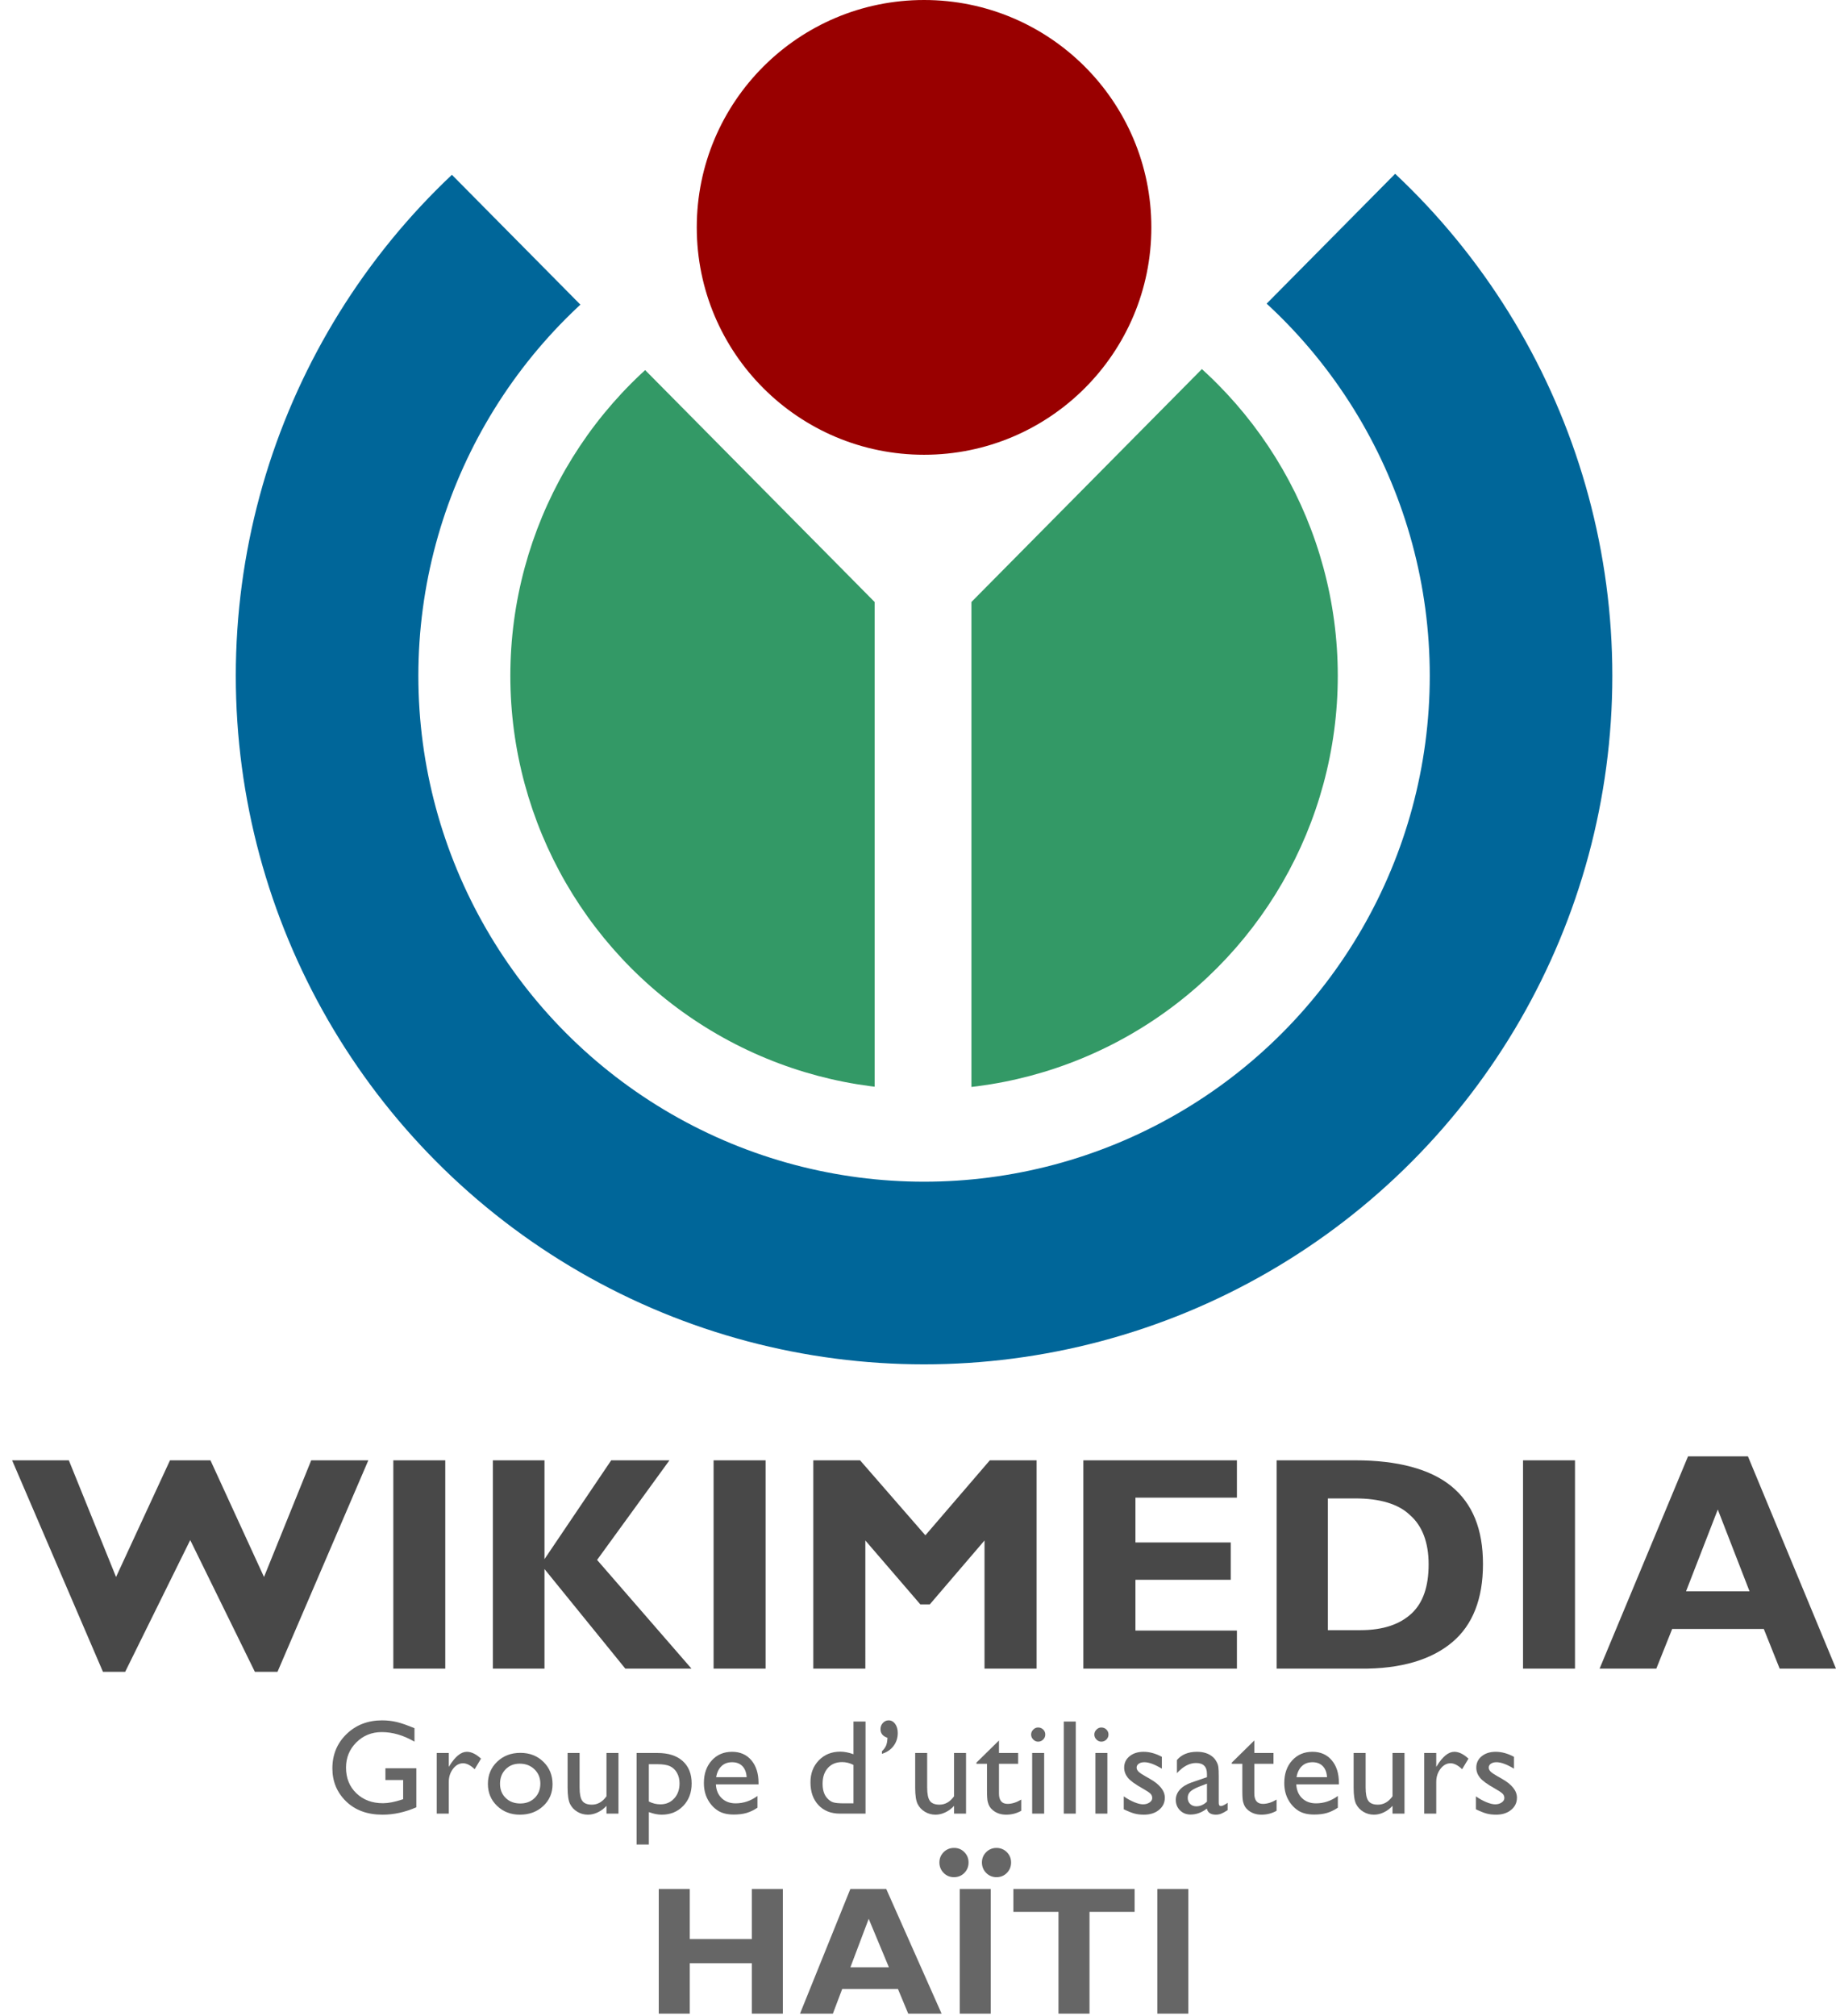 <?xml version="1.0" encoding="utf-8"?>
<!-- Generator: Adobe Illustrator 16.0.0, SVG Export Plug-In . SVG Version: 6.00 Build 0)  -->
<!DOCTYPE svg PUBLIC "-//W3C//DTD SVG 1.1//EN" "http://www.w3.org/Graphics/SVG/1.1/DTD/svg11.dtd">
<svg version="1.1"
	 id="svg2" xmlns:dc="http://purl.org/dc/elements/1.1/" xmlns:cc="http://creativecommons.org/ns#" xmlns:rdf="http://www.w3.org/1999/02/22-rdf-syntax-ns#" xmlns:svg="http://www.w3.org/2000/svg" xmlns:sodipodi="http://sodipodi.sourceforge.net/DTD/sodipodi-0.dtd" xmlns:inkscape="http://www.inkscape.org/namespaces/inkscape" inkscape:export-ydpi="90" inkscape:export-xdpi="90" sodipodi:docname="en-ÅŸekil.svg" inkscape:version="0.91 r13725"
	 xmlns="http://www.w3.org/2000/svg" xmlns:xlink="http://www.w3.org/1999/xlink" x="0px" y="0px" width="462.612px"
	 height="507.721px" viewBox="-3.054 -9.534 462.612 507.721" enable-background="new -3.054 -9.534 462.612 507.721"
	 xml:space="preserve">
<sodipodi:namedview  units="px" inkscape:cy="98.081088" inkscape:cx="90.527978" inkscape:zoom="1.7469907" showguides="true" fit-margin-left="0" fit-margin-top="0" showgrid="false" guidetolerance="10" gridtolerance="10" objecttolerance="10" bordercolor="#666666" pagecolor="#ffffff" borderopacity="1" id="namedview21" inkscape:current-layer="svg2" inkscape:window-maximized="1" inkscape:window-y="-8" inkscape:window-x="-8" inkscape:guide-bbox="true" fit-margin-right="0" fit-margin-bottom="30.3" inkscape:window-height="715" inkscape:window-width="1366" inkscape:pageshadow="2" inkscape:pageopacity="0">
	<sodipodi:guide  orientation="1,0" position="230.041,474.97" id="guide4157"></sodipodi:guide>
</sodipodi:namedview>
<g>
	<path id="path9" inkscape:connector-curvature="0" fill="#484848" d="M422.277,357.272h15.092l22.189,53.472h-14.193l-3.998-9.995
		h-23.088l-3.998,9.995h-14.292L422.277,357.272z M421.777,391.255h15.992l-7.996-20.59L421.777,391.255z M380.699,358.272h13.094
		v52.472h-13.094V358.272z M318.612,358.272h19.81c10.694,0,18.891,2.198,24.188,6.496c5.396,4.397,7.996,10.895,7.996,19.59v0.1
		c0,8.695-2.6,15.292-7.696,19.59c-5.197,4.397-12.894,6.797-23.188,6.696h-21.108V358.272z M331.525,401.05h8.195
		c5.797,0,9.995-1.5,12.894-4.198s4.298-6.796,4.298-12.394c0-5.497-1.6-9.695-4.697-12.394c-2.898-2.798-7.596-4.198-13.793-4.198
		h-6.896V401.05z M269.917,410.744v-52.472h38.689v9.395h-25.566v11.294h24.008v9.396h-24.008v12.793h25.566v9.595H269.917z
		 M214.986,410.744h-13.113v-52.472h11.784l16.451,18.889l16.242-18.889h11.784v52.472h-13.123v-32.283l-13.783,16.092h-2.392
		l-13.853-16.092L214.986,410.744z M176.747,358.272h13.113v52.472h-13.113V358.272z M121.136,410.744v-52.472h13.003v24.887
		l16.811-24.887h14.672l-18.23,25.086l23.788,27.386h-16.671l-20.369-25.087v25.087H121.136z M96.049,358.272h13.093v52.472H96.049
		V358.272z M22.888,411.544L0,358.272h14.292l11.894,29.384l13.593-29.384h10.195l13.493,29.384l11.894-29.384h14.392
		l-22.888,53.271h-5.697l-16.292-33.183l-16.392,33.183H22.888z"/>
	<g>
		<defs>
			<polygon id="SVGID_1_" points="217.545,268.519 217.545,138.588 40.738,-40.018 40.738,354.074 418.74,354.074 418.74,-40.018 
				241.933,138.588 241.933,268.519 			"/>
		</defs>
		<clipPath id="SVGID_2_">
			<use xlink:href="#SVGID_1_"  overflow="visible"/>
		</clipPath>
		<g id="g11" transform="translate(-0.221,3.5)" clip-path="url(#SVGID_2_)">
			<circle id="circle13" fill="#339966" cx="230" cy="157.176" r="104.245"/>
			<circle id="circle15" fill="none" stroke="#006699" stroke-width="46" cx="230" cy="157.176" r="150.421"/>
		</g>
	</g>
	<circle id="circle19" fill="#990000" cx="229.779" cy="47.736" r="57.27"/>
	<g>
		<path fill="#666666" d="M94.059,435.837h7.786v9.828c-2.855,1.239-5.689,1.859-8.5,1.859c-3.841,0-6.909-1.121-9.206-3.361
			c-2.297-2.242-3.445-5.006-3.445-8.293c0-3.464,1.189-6.348,3.569-8.649c2.379-2.302,5.362-3.453,8.948-3.453
			c1.306,0,2.545,0.142,3.719,0.423c1.173,0.283,2.656,0.8,4.449,1.553v3.387c-2.767-1.604-5.512-2.407-8.234-2.407
			c-2.535,0-4.671,0.863-6.408,2.59c-1.738,1.727-2.606,3.846-2.606,6.358c0,2.634,0.869,4.787,2.606,6.458
			c1.737,1.671,3.973,2.507,6.707,2.507c1.328,0,2.916-0.305,4.765-0.913l0.315-0.1v-4.831h-4.466V435.837z"/>
		<path fill="#666666" d="M110.025,431.985v3.503l0.166-0.266c1.461-2.357,2.922-3.536,4.383-3.536c1.14,0,2.33,0.575,3.569,1.727
			l-1.594,2.656c-1.052-0.996-2.025-1.494-2.922-1.494c-0.974,0-1.818,0.465-2.532,1.395s-1.071,2.031-1.071,3.304v7.985h-3.038
			v-15.273H110.025z"/>
		<path fill="#666666" d="M128.066,431.952c2.324,0,4.255,0.75,5.794,2.25c1.538,1.499,2.308,3.384,2.308,5.652
			c0,2.202-0.78,4.031-2.341,5.486c-1.561,1.456-3.525,2.184-5.894,2.184c-2.291,0-4.206-0.738-5.744-2.217
			c-1.539-1.477-2.308-3.322-2.308-5.536c0-2.235,0.777-4.098,2.333-5.587C123.769,432.696,125.72,431.952,128.066,431.952z
			 M127.9,434.675c-1.45,0-2.64,0.476-3.569,1.428s-1.395,2.164-1.395,3.636c0,1.461,0.476,2.653,1.428,3.577
			c0.952,0.925,2.175,1.387,3.669,1.387c1.483,0,2.698-0.468,3.644-1.402c0.946-0.936,1.419-2.134,1.419-3.595
			c0-1.45-0.493-2.65-1.478-3.603C130.634,435.15,129.395,434.675,127.9,434.675z"/>
		<path fill="#666666" d="M149.76,447.259V445.3c-0.642,0.702-1.375,1.249-2.2,1.639c-0.825,0.391-1.646,0.586-2.465,0.586
			c-0.963,0-1.851-0.24-2.665-0.723c-0.813-0.48-1.428-1.134-1.843-1.959c-0.415-0.824-0.623-2.193-0.623-4.108v-8.749h3.021v8.705
			c0,1.603,0.229,2.722,0.689,3.357c0.459,0.636,1.264,0.953,2.416,0.953c1.438,0,2.662-0.703,3.669-2.108v-10.907h3.021v15.273
			H149.76z"/>
		<path fill="#666666" d="M157.342,455.045v-23.06h5.29c2.708,0,4.817,0.675,6.326,2.025c1.509,1.351,2.264,3.237,2.264,5.661
			c0,2.291-0.71,4.173-2.13,5.645s-3.229,2.208-5.428,2.208c-0.973,0-2.05-0.216-3.232-0.647v8.168H157.342z M162.567,434.808
			h-2.137v9.396c0.928,0.476,1.899,0.714,2.916,0.714c1.414,0,2.57-0.492,3.471-1.478c0.9-0.985,1.35-2.252,1.35-3.802
			c0-0.996-0.213-1.876-0.638-2.64c-0.425-0.764-1.005-1.32-1.739-1.668C165.055,434.981,163.981,434.808,162.567,434.808z"/>
		<path fill="#666666" d="M188.067,439.888h-10.741c0.077,1.461,0.567,2.623,1.469,3.486c0.902,0.863,2.067,1.295,3.495,1.295
			c1.992,0,3.829-0.62,5.512-1.859v2.955c-0.93,0.62-1.851,1.063-2.764,1.328s-1.984,0.398-3.212,0.398
			c-1.683,0-3.044-0.349-4.084-1.046c-1.041-0.697-1.874-1.636-2.499-2.813c-0.625-1.18-0.938-2.543-0.938-4.093
			c0-2.324,0.658-4.214,1.976-5.669c1.317-1.456,3.027-2.184,5.13-2.184c2.025,0,3.641,0.708,4.848,2.125
			c1.206,1.417,1.81,3.314,1.81,5.694V439.888z M177.392,438.078h7.687c-0.078-1.206-0.438-2.136-1.079-2.789
			c-0.642-0.653-1.505-0.979-2.59-0.979c-1.085,0-1.973,0.326-2.665,0.979C178.053,435.942,177.602,436.872,177.392,438.078z"/>
		<path fill="#666666" d="M211.997,424.066h3.038v23.192h-6.458c-2.258,0-4.059-0.714-5.404-2.142s-2.017-3.343-2.017-5.744
			c0-2.247,0.706-4.095,2.117-5.545s3.212-2.175,5.404-2.175c1.018,0,2.125,0.216,3.32,0.647V424.066z M211.997,444.669v-9.679
			c-0.941-0.476-1.893-0.714-2.855-0.714c-1.505,0-2.704,0.492-3.594,1.478c-0.891,0.985-1.336,2.313-1.336,3.984
			c0,1.571,0.387,2.783,1.162,3.636c0.465,0.509,0.957,0.853,1.478,1.029c0.52,0.177,1.455,0.266,2.806,0.266H211.997z"/>
		<path fill="#666666" d="M219.165,432.201v-0.647c0.498-0.487,0.847-0.969,1.046-1.444s0.315-1.129,0.349-1.959
			c-1.173-0.376-1.76-1.102-1.76-2.175c0-0.608,0.202-1.129,0.606-1.561c0.404-0.432,0.882-0.647,1.436-0.647
			c0.675,0,1.229,0.299,1.66,0.896s0.647,1.361,0.647,2.291c0,1.239-0.354,2.327-1.063,3.263
			C221.378,431.152,220.404,431.813,219.165,432.201z"/>
		<path fill="#666666" d="M237.338,447.259V445.3c-0.642,0.702-1.376,1.249-2.2,1.639c-0.824,0.391-1.646,0.586-2.465,0.586
			c-0.963,0-1.852-0.24-2.665-0.723c-0.813-0.48-1.428-1.134-1.843-1.959c-0.415-0.824-0.623-2.193-0.623-4.108v-8.749h3.021v8.705
			c0,1.603,0.229,2.722,0.688,3.357s1.265,0.953,2.416,0.953c1.438,0,2.662-0.703,3.669-2.108v-10.907h3.021v15.273H237.338z"/>
		<path fill="#666666" d="M242.978,434.409l5.678-5.578v3.154h4.832v2.723h-4.832v7.476c0,1.745,0.725,2.618,2.176,2.618
			c1.084,0,2.229-0.359,3.436-1.079v2.822c-1.162,0.653-2.43,0.979-3.801,0.979c-1.385,0-2.535-0.404-3.453-1.212
			c-0.289-0.243-0.526-0.518-0.715-0.821c-0.188-0.305-0.346-0.703-0.473-1.195c-0.127-0.493-0.191-1.431-0.191-2.814v-6.773h-2.656
			V434.409z"/>
		<path fill="#666666" d="M258.513,425.561c0.498,0,0.924,0.172,1.277,0.515c0.354,0.343,0.531,0.764,0.531,1.262
			c0,0.487-0.177,0.907-0.531,1.262c-0.354,0.354-0.779,0.531-1.277,0.531c-0.465,0-0.875-0.18-1.229-0.539
			c-0.355-0.36-0.531-0.778-0.531-1.254c0-0.465,0.176-0.877,0.531-1.236C257.638,425.74,258.048,425.561,258.513,425.561z
			 M257.019,431.985h3.021v15.273h-3.021V431.985z"/>
		<path fill="#666666" d="M264.983,424.066h3.021v23.192h-3.021V424.066z"/>
		<path fill="#666666" d="M274.441,425.561c0.498,0,0.924,0.172,1.278,0.515s0.531,0.764,0.531,1.262
			c0,0.487-0.177,0.907-0.531,1.262s-0.78,0.531-1.278,0.531c-0.465,0-0.875-0.18-1.229-0.539c-0.354-0.36-0.531-0.778-0.531-1.254
			c0-0.465,0.177-0.877,0.531-1.236C273.566,425.74,273.976,425.561,274.441,425.561z M272.947,431.985h3.021v15.273h-3.021V431.985
			z"/>
		<path fill="#666666" d="M280.097,446.163v-3.254c0.853,0.598,1.725,1.082,2.615,1.453c0.891,0.37,1.641,0.556,2.25,0.556
			c0.631,0,1.172-0.155,1.627-0.465c0.453-0.31,0.68-0.681,0.68-1.112c0-0.442-0.146-0.811-0.439-1.104
			c-0.293-0.294-0.928-0.717-1.9-1.271c-1.949-1.085-3.225-2.012-3.827-2.78c-0.604-0.77-0.905-1.608-0.905-2.516
			c0-1.173,0.457-2.131,1.37-2.872s2.089-1.112,3.528-1.112c1.494,0,3.026,0.421,4.598,1.262v2.988
			c-1.793-1.085-3.26-1.627-4.398-1.627c-0.588,0-1.061,0.125-1.42,0.374s-0.539,0.579-0.539,0.989c0,0.354,0.162,0.692,0.488,1.014
			s0.898,0.709,1.718,1.162l1.079,0.614c2.547,1.438,3.82,3.031,3.82,4.779c0,1.251-0.49,2.277-1.47,3.079s-2.239,1.203-3.776,1.203
			c-0.908,0-1.717-0.097-2.424-0.291C282.062,447.04,281.171,446.684,280.097,446.163z"/>
		<path fill="#666666" d="M304.033,438.078v6.491c0,0.521,0.176,0.78,0.531,0.78c0.365,0,0.935-0.271,1.709-0.813v1.843
			c-0.686,0.442-1.236,0.744-1.651,0.905c-0.415,0.16-0.85,0.24-1.304,0.24c-1.295,0-2.059-0.509-2.291-1.527
			c-1.283,0.996-2.65,1.494-4.1,1.494c-1.063,0-1.949-0.352-2.656-1.055c-0.709-0.702-1.063-1.585-1.063-2.647
			c0-0.963,0.346-1.823,1.037-2.581c0.691-0.759,1.674-1.359,2.947-1.802l3.867-1.328v-0.813c0-1.837-0.918-2.756-2.756-2.756
			c-1.648,0-3.254,0.853-4.814,2.557v-3.304c1.174-1.384,2.861-2.075,5.064-2.075c1.648,0,2.971,0.432,3.967,1.295
			c0.332,0.276,0.631,0.645,0.896,1.104c0.266,0.46,0.435,0.919,0.507,1.379C303.996,435.923,304.033,436.794,304.033,438.078z
			 M301.06,444.237v-4.532l-2.025,0.78c-1.029,0.409-1.757,0.822-2.183,1.236c-0.427,0.416-0.64,0.933-0.64,1.553
			c0,0.631,0.202,1.146,0.606,1.544c0.403,0.398,0.927,0.598,1.569,0.598C299.351,445.416,300.242,445.023,301.06,444.237z"/>
		<path fill="#666666" d="M307.315,434.409l5.678-5.578v3.154h4.831v2.723h-4.831v7.476c0,1.745,0.725,2.618,2.175,2.618
			c1.084,0,2.23-0.359,3.437-1.079v2.822c-1.162,0.653-2.43,0.979-3.802,0.979c-1.384,0-2.535-0.404-3.453-1.212
			c-0.288-0.243-0.525-0.518-0.714-0.821c-0.188-0.305-0.347-0.703-0.474-1.195c-0.127-0.493-0.19-1.431-0.19-2.814v-6.773h-2.656
			V434.409z"/>
		<path fill="#666666" d="M334.304,439.888h-10.741c0.077,1.461,0.567,2.623,1.47,3.486c0.901,0.863,2.066,1.295,3.494,1.295
			c1.992,0,3.829-0.62,5.512-1.859v2.955c-0.93,0.62-1.852,1.063-2.764,1.328c-0.914,0.266-1.984,0.398-3.213,0.398
			c-1.683,0-3.044-0.349-4.084-1.046c-1.041-0.697-1.873-1.636-2.498-2.813c-0.626-1.18-0.938-2.543-0.938-4.093
			c0-2.324,0.658-4.214,1.976-5.669c1.316-1.456,3.027-2.184,5.13-2.184c2.025,0,3.642,0.708,4.848,2.125s1.81,3.314,1.81,5.694
			V439.888z M323.629,438.078h7.687c-0.078-1.206-0.438-2.136-1.079-2.789s-1.505-0.979-2.59-0.979s-1.974,0.326-2.665,0.979
			S323.839,436.872,323.629,438.078z"/>
		<path fill="#666666" d="M347.814,447.259V445.3c-0.643,0.702-1.376,1.249-2.2,1.639c-0.825,0.391-1.646,0.586-2.466,0.586
			c-0.963,0-1.851-0.24-2.664-0.723c-0.813-0.48-1.428-1.134-1.843-1.959c-0.415-0.824-0.622-2.193-0.622-4.108v-8.749h3.021v8.705
			c0,1.603,0.229,2.722,0.688,3.357c0.459,0.636,1.265,0.953,2.415,0.953c1.439,0,2.662-0.703,3.67-2.108v-10.907h3.021v15.273
			H347.814z"/>
		<path fill="#666666" d="M358.833,431.985v3.503l0.166-0.266c1.461-2.357,2.922-3.536,4.383-3.536c1.139,0,2.33,0.575,3.568,1.727
			l-1.594,2.656c-1.051-0.996-2.025-1.494-2.922-1.494c-0.973,0-1.816,0.465-2.531,1.395c-0.713,0.93-1.07,2.031-1.07,3.304v7.985
			h-3.038v-15.273H358.833z"/>
		<path fill="#666666" d="M368.822,446.163v-3.254c0.853,0.598,1.724,1.082,2.615,1.453c0.891,0.37,1.641,0.556,2.249,0.556
			c0.631,0,1.173-0.155,1.627-0.465s0.681-0.681,0.681-1.112c0-0.442-0.146-0.811-0.439-1.104c-0.294-0.294-0.928-0.717-1.901-1.271
			c-1.948-1.085-3.224-2.012-3.827-2.78c-0.603-0.77-0.904-1.608-0.904-2.516c0-1.173,0.457-2.131,1.369-2.872
			c0.914-0.741,2.09-1.112,3.528-1.112c1.494,0,3.027,0.421,4.599,1.262v2.988c-1.793-1.085-3.26-1.627-4.399-1.627
			c-0.587,0-1.06,0.125-1.419,0.374c-0.36,0.249-0.54,0.579-0.54,0.989c0,0.354,0.163,0.692,0.488,1.014
			c0.326,0.321,0.899,0.709,1.718,1.162l1.08,0.614c2.546,1.438,3.819,3.031,3.819,4.779c0,1.251-0.489,2.277-1.47,3.079
			c-0.979,0.802-2.238,1.203-3.776,1.203c-0.907,0-1.716-0.097-2.424-0.291C370.787,447.04,369.895,446.684,368.822,446.163z"/>
	</g>
	<g>
		<path fill="#666666" d="M194.196,466.253v31.378h-7.816v-12.69h-15.633v12.69h-7.816v-31.378h7.816v12.601h15.633v-12.601H194.196
			z"/>
		<path fill="#666666" d="M220.256,466.253l13.937,31.378h-8.405l-2.585-6.199H209.15l-2.343,6.199h-8.283l12.675-31.378H220.256z
			 M220.917,485.951l-5.086-12.196l-4.609,12.196H220.917z"/>
		<path fill="#666666" d="M237.308,455.898c1.033-0.015,1.905,0.337,2.617,1.056c0.711,0.719,1.066,1.587,1.066,2.605
			c0,1.033-0.352,1.909-1.056,2.628s-1.58,1.078-2.628,1.078c-1.019,0-1.883-0.359-2.594-1.078s-1.067-1.595-1.067-2.628
			c0-1.019,0.356-1.883,1.067-2.595C235.425,456.254,236.29,455.898,237.308,455.898z M246.584,466.253v31.378h-7.816v-31.378
			H246.584z M248.022,455.898c1.033,0,1.905,0.355,2.616,1.066c0.711,0.712,1.067,1.576,1.067,2.595
			c0,1.033-0.353,1.909-1.056,2.628c-0.704,0.719-1.58,1.078-2.628,1.078c-1.019,0-1.884-0.359-2.595-1.078
			s-1.066-1.595-1.066-2.628c0-1.019,0.355-1.883,1.066-2.595C246.138,456.254,247.003,455.898,248.022,455.898z"/>
		<path fill="#666666" d="M282.83,466.253v5.75h-11.365v25.628h-7.816v-25.628h-11.365v-5.75H282.83z"/>
		<path fill="#666666" d="M296.368,466.253v31.378h-7.816v-31.378H296.368z"/>
	</g>
</g>
</svg>
